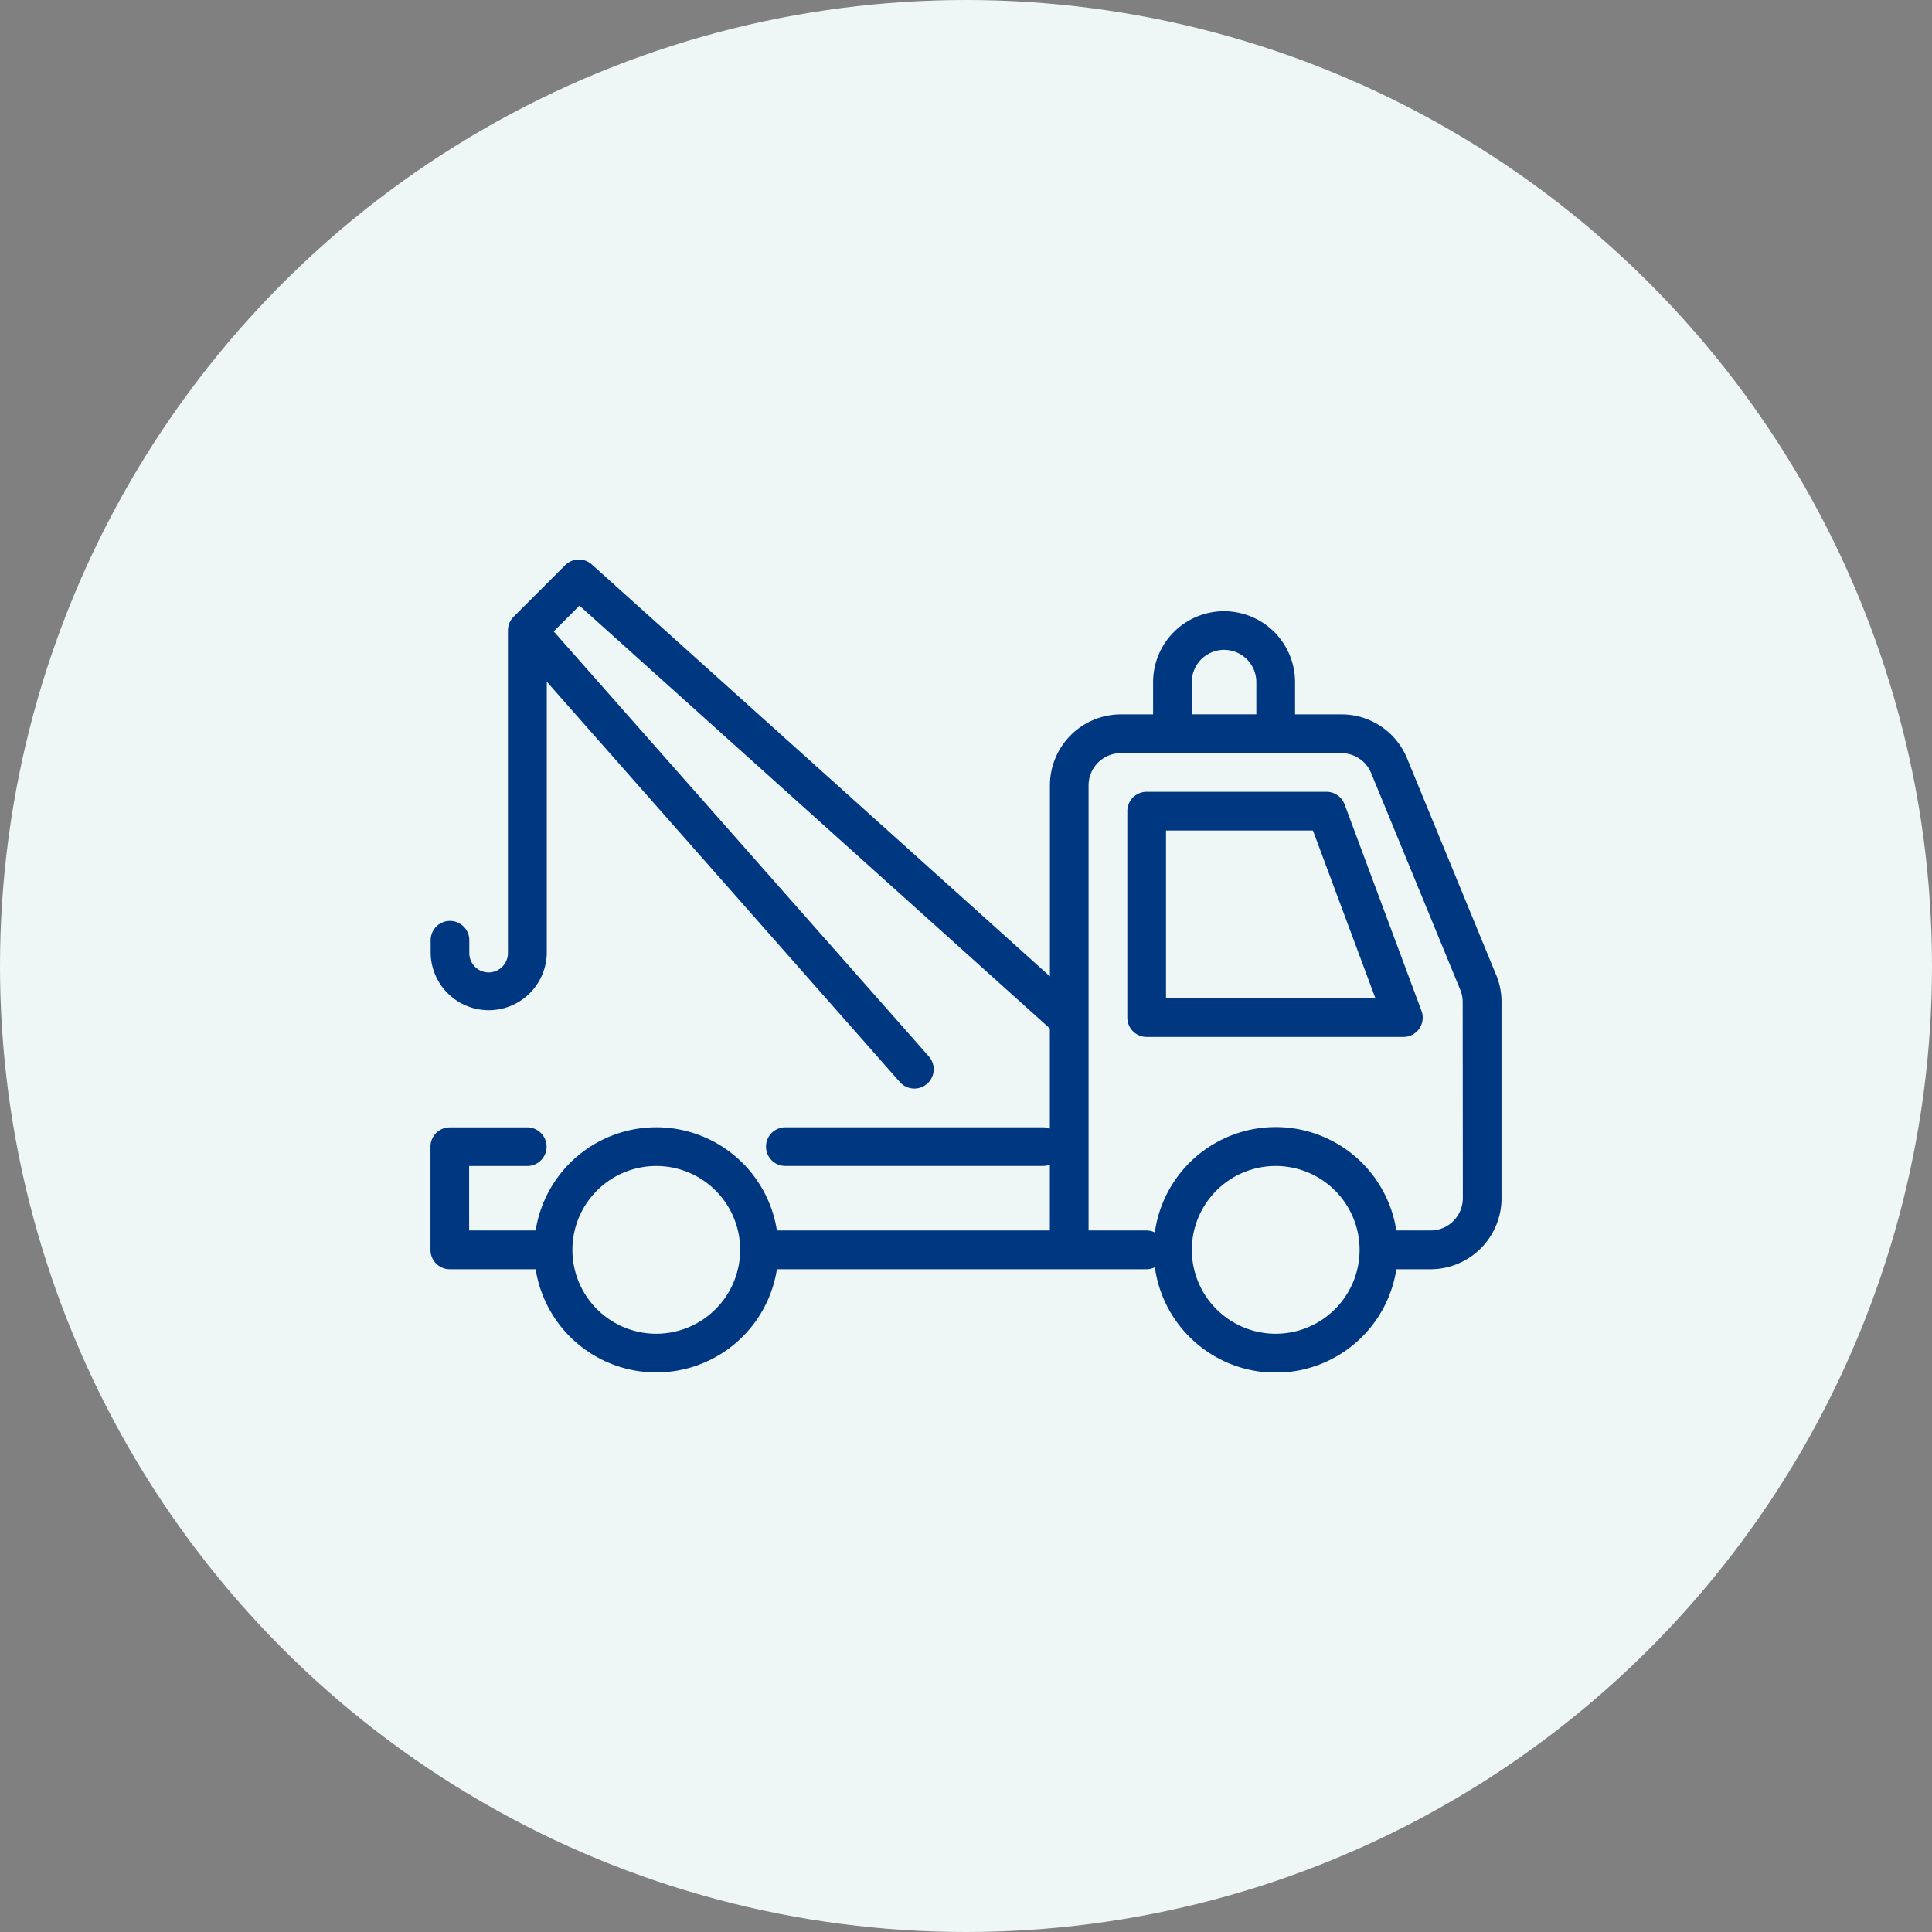 <svg xmlns="http://www.w3.org/2000/svg" xmlns:xlink="http://www.w3.org/1999/xlink" width="120" height="120" viewBox="0 0 120 120">
  <rect x="0" y="0" width="120" height="120" fill="#808080" stroke="none"/>
  <defs>
    <clipPath id="clip-path">
      <rect id="Rectangle_377" data-name="Rectangle 377" width="66.523" height="50.495" fill="none"/>
    </clipPath>
  </defs>
  <g id="Group_2053" data-name="Group 2053" transform="translate(-636 -895)">
    <circle id="Ellipse_172" data-name="Ellipse 172" cx="60" cy="60" r="60" transform="translate(636 895)" fill="#eef6f6"/>
    <g id="Group_2052" data-name="Group 2052" transform="translate(662.738 929.752)">
      <g id="Group_2051" data-name="Group 2051" transform="translate(0 0)" clip-path="url(#clip-path)">
        <path id="Path_2208" data-name="Path 2208" d="M66.191,25.807,60.657,12.351a4.394,4.394,0,0,0-4.076-2.731H53.7v-2a4.408,4.408,0,0,0-8.817,0v2h-2a4.413,4.413,0,0,0-4.408,4.408V25.892L10.022.31A1.2,1.2,0,0,0,8.367.354L5.161,3.56a1.191,1.191,0,0,0-.257.381c0,.01,0,.022-.008.032a1.219,1.219,0,0,0-.085.419c0,.006,0,.011,0,.018V24.447a1.2,1.2,0,0,1-2.4,0v-.8a1.2,1.2,0,0,0-2.4,0v.8a3.607,3.607,0,0,0,7.213,0V7.589L29.154,32.456a1.2,1.2,0,0,0,1.8-1.591l-23.3-26.4,1.6-1.6L38.471,29.127v6.221a1.18,1.18,0,0,0-.4-.081H22.041a1.2,1.2,0,1,0,0,2.4h16.03a1.18,1.18,0,0,0,.4-.081v4.089H21.518a7.584,7.584,0,0,0-14.985,0H2.4V37.671H6.011a1.2,1.2,0,0,0,0-2.4H1.2a1.2,1.2,0,0,0-1.2,1.2v6.412a1.2,1.2,0,0,0,1.2,1.2H6.533a7.584,7.584,0,0,0,14.985,0H44.482a1.182,1.182,0,0,0,.51-.123,7.58,7.58,0,0,0,15,.123h2.125a4.413,4.413,0,0,0,4.408-4.408V27.483a4.357,4.357,0,0,0-.332-1.676M14.026,48.09a5.21,5.21,0,1,1,5.209-5.209,5.216,5.216,0,0,1-5.209,5.209M47.287,7.615a2,2,0,0,1,4.008,0v2H47.287ZM52.5,48.09a5.21,5.21,0,1,1,5.209-5.209A5.216,5.216,0,0,1,52.5,48.09m11.622-8.415a2.006,2.006,0,0,1-2,2H59.99a7.58,7.58,0,0,0-15,.123,1.181,1.181,0,0,0-.51-.123H40.875V14.027a2.006,2.006,0,0,1,2-2h13.7a2,2,0,0,1,1.853,1.242l5.534,13.457a1.982,1.982,0,0,1,.15.761Z" transform="translate(0 0)" fill="#003781"/>
        <path id="Path_2209" data-name="Path 2209" d="M70.666,19.841a1.2,1.2,0,0,0-1.127-.783H58.371a1.2,1.2,0,0,0-1.2,1.2V33.084a1.2,1.2,0,0,0,1.2,1.2H74.315a1.2,1.2,0,0,0,1.127-1.622ZM59.574,31.882V21.462H68.7l3.881,10.419Z" transform="translate(-13.889 -4.63)" fill="#003781"/>
      </g>
    </g>
  </g>
</svg>
